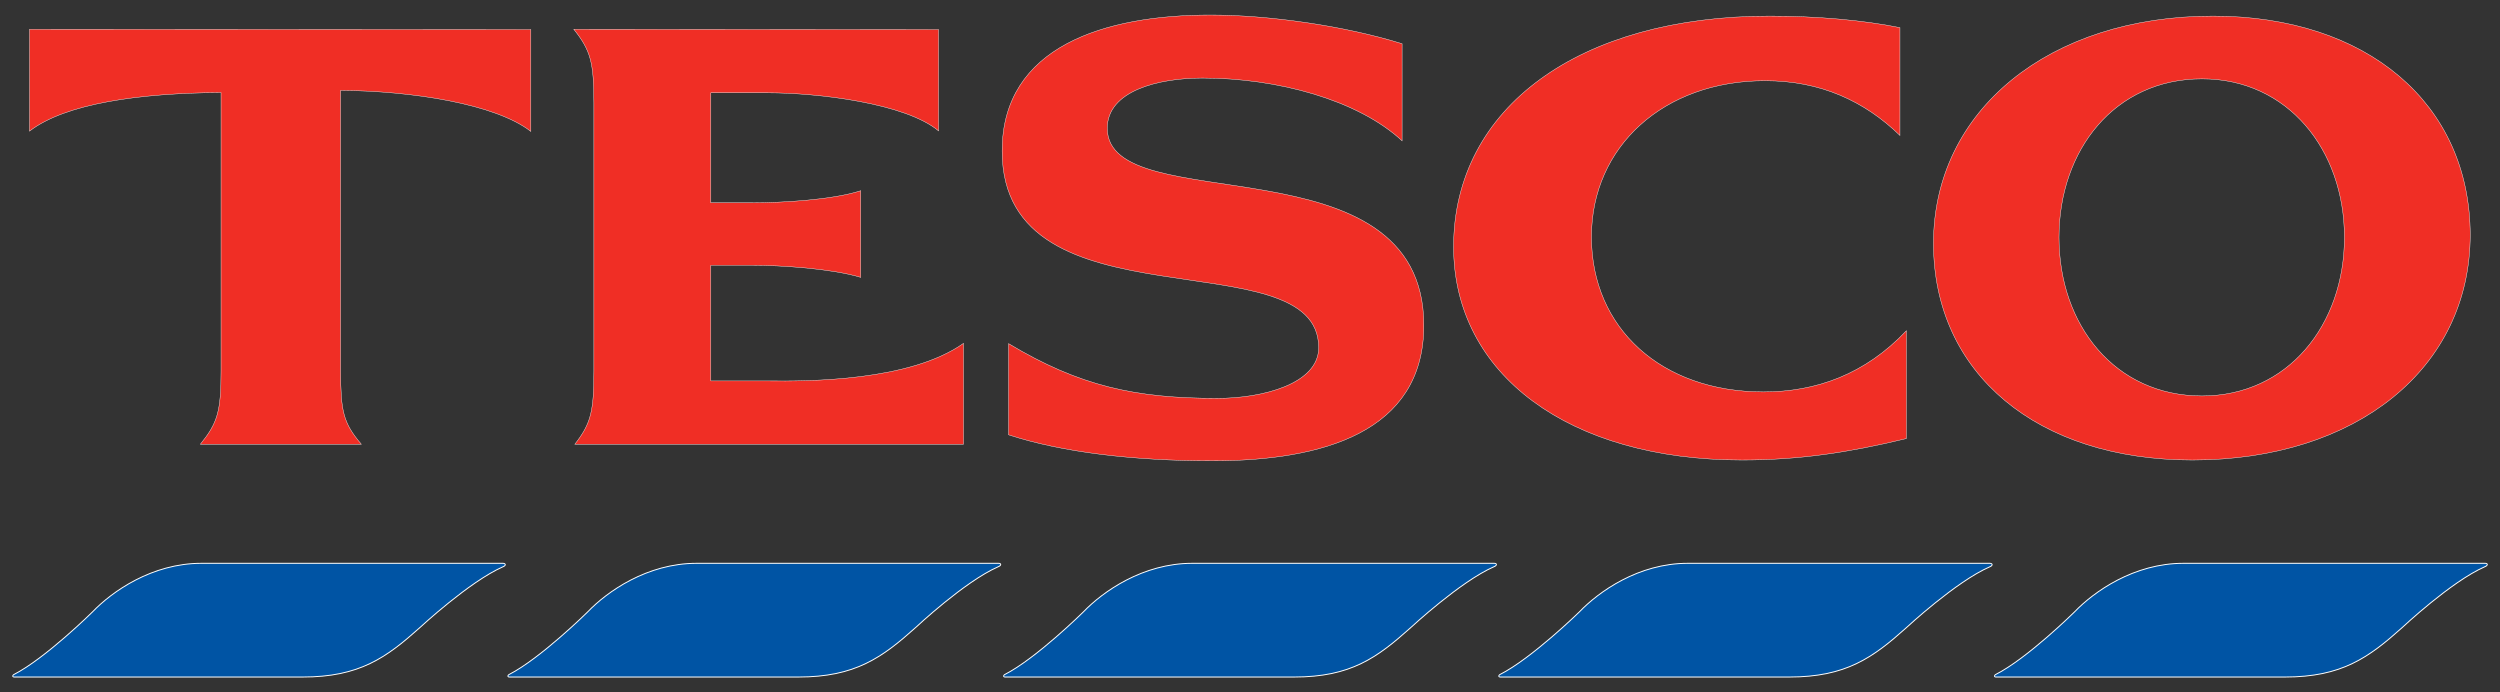 <?xml version="1.0" encoding="UTF-8"?>
<!-- Generator: Adobe Illustrator 26.0.1, SVG Export Plug-In . SVG Version: 6.00 Build 0)  -->
<svg xmlns="http://www.w3.org/2000/svg" xmlns:xlink="http://www.w3.org/1999/xlink" version="1.1" id="Vrstva_1" x="0px" y="0px" viewBox="0 0 932 258" style="enable-background:new 0 0 932 258;" xml:space="preserve">
<rect x="0" y="0" width="932" height="258" fill="#333333" stroke="none"/>
<style type="text/css">
	.st0{fill:#0054A4;stroke:#FFFFFF;stroke-width:0.363;stroke-miterlimit:52.936;}
	.st1{fill:#F02E25;stroke:#FFFFFF;stroke-width:0.138;stroke-miterlimit:17.827;}
</style>
<path class="st0" d="M75.1,210c-18.5,0-33.4,10.6-40.6,18.1c0,0-17.6,17.4-29.4,23.4c-0.5,0.3-0.5,0.9,0.2,0.9h107.5  c21.2,0,31.2-7.2,43.8-18.5c0,0,18.4-17.1,30.9-22.6c1.3-0.5,1-1.3,0-1.3H75.1z M259.7,210c-18.5,0-33.4,10.6-40.6,18.1  c0,0-17.6,17.4-29.4,23.4c-0.5,0.3-0.5,0.9,0.2,0.9h107.7c21.2,0,31.2-7.2,43.8-18.5c0,0,18.2-17.1,30.7-22.6  c1.3-0.5,1.2-1.3,0.2-1.3H259.7z M444.5,210c-18.5,0-33.4,10.6-40.6,18.1c0,0-17.6,17.4-29.4,23.4c-0.5,0.3-0.5,0.9,0.2,0.9h107.7  c21.2,0,31-7.2,43.6-18.5c0,0,18.4-17.1,30.9-22.6c1.3-0.5,1.2-1.3,0.2-1.3H444.5z M629.2,210c-18.4,0-33.2,10.6-40.4,18.1  c0,0-17.8,17.4-29.7,23.4c-0.5,0.3-0.5,0.9,0.2,0.9H667c21.2,0,31.2-7.2,43.8-18.5c0,0,18.4-17.1,31-22.6c1.3-0.5,1-1.3,0-1.3H629.2  z M814,210c-18.5,0-33.4,10.6-40.6,18.1c0,0-17.6,17.4-29.5,23.4c-0.5,0.3-0.5,0.9,0.2,0.9h107.7c21.2,0,31.2-7.2,43.8-18.5  c0,0,18.2-17.1,30.7-22.6c1.3-0.5,1.2-1.3,0.2-1.3H814z"></path>
<path class="st1" d="M451.2,5.6c-39.3,0-77.6,11.7-77.6,50.7c0,67.6,118,31.9,118,73.3c0,13.5-20.9,18.9-37.8,18.9  c-30.4,0-51.3-4.5-77.8-20.4v34c19.8,6.5,46.7,9.7,75.9,9.7c40.8,0,78.9-10.5,78.9-50.5c0-70.6-118-38.9-118-73.5  c0-13.9,18.9-18.7,35.5-18.7c27.8,0,57.9,8.1,74.4,23.4V16.3C501.2,9.6,472.9,5.6,451.2,5.6z M659.7,6c-70.9,0-117.8,34.1-117.8,86  c0,47.6,43.1,79.5,107.5,79.5c20.9,0,39.5-2.7,61.3-8v-40.2c-15.4,16.3-33.7,22.8-53.3,22.8c-38,0-64.1-23.7-64.1-57.8  c0-33.7,27-58.2,64.7-58.2c20.6,0,37,7.5,50.3,20.4V10.3C694.5,7.5,677.2,6,659.7,6z M825,6c-61.1,0-104.2,35.2-104.2,84.7  c0,48.6,38.8,80.8,96.5,80.8c61.3,0,103.6-34.3,103.6-84C920.8,38.6,882.4,6,825,6L825,6z M11,10.9v38c13.3-10.3,41-14.2,71.4-14.4  v103.8c0,15.1-1.3,19.4-7.7,27.3h60c-6.7-7.9-7.7-12.2-7.7-27.3V33.7c26.3,0.2,57.7,5,70.9,15.3v-38L11,10.9L11,10.9z M213.9,10.9  c6.3,7.9,7.5,12.4,7.5,27.5v99.9c0,15.1-1.1,19.6-7.1,27.3h144.9v-37.6c-19.9,14.1-57.7,14.2-73.1,14h-21.1V98.9h15.5  c10.5,0,29.4,1.2,40.4,4.5V71.1c-10.8,3.5-30,4.5-40.4,4.5h-15.5v-41h21.1c18.8,0,51.5,3.9,63.8,14.2V11L213.9,10.9L213.9,10.9z   M820.9,29.4c32,0,53.1,26.5,53.1,59.1s-21.1,59.1-53.1,59.1c-32.5,0-53.3-26.5-53.3-59.1C767.6,55.9,788.4,29.4,820.9,29.4z"></path>
</svg>
